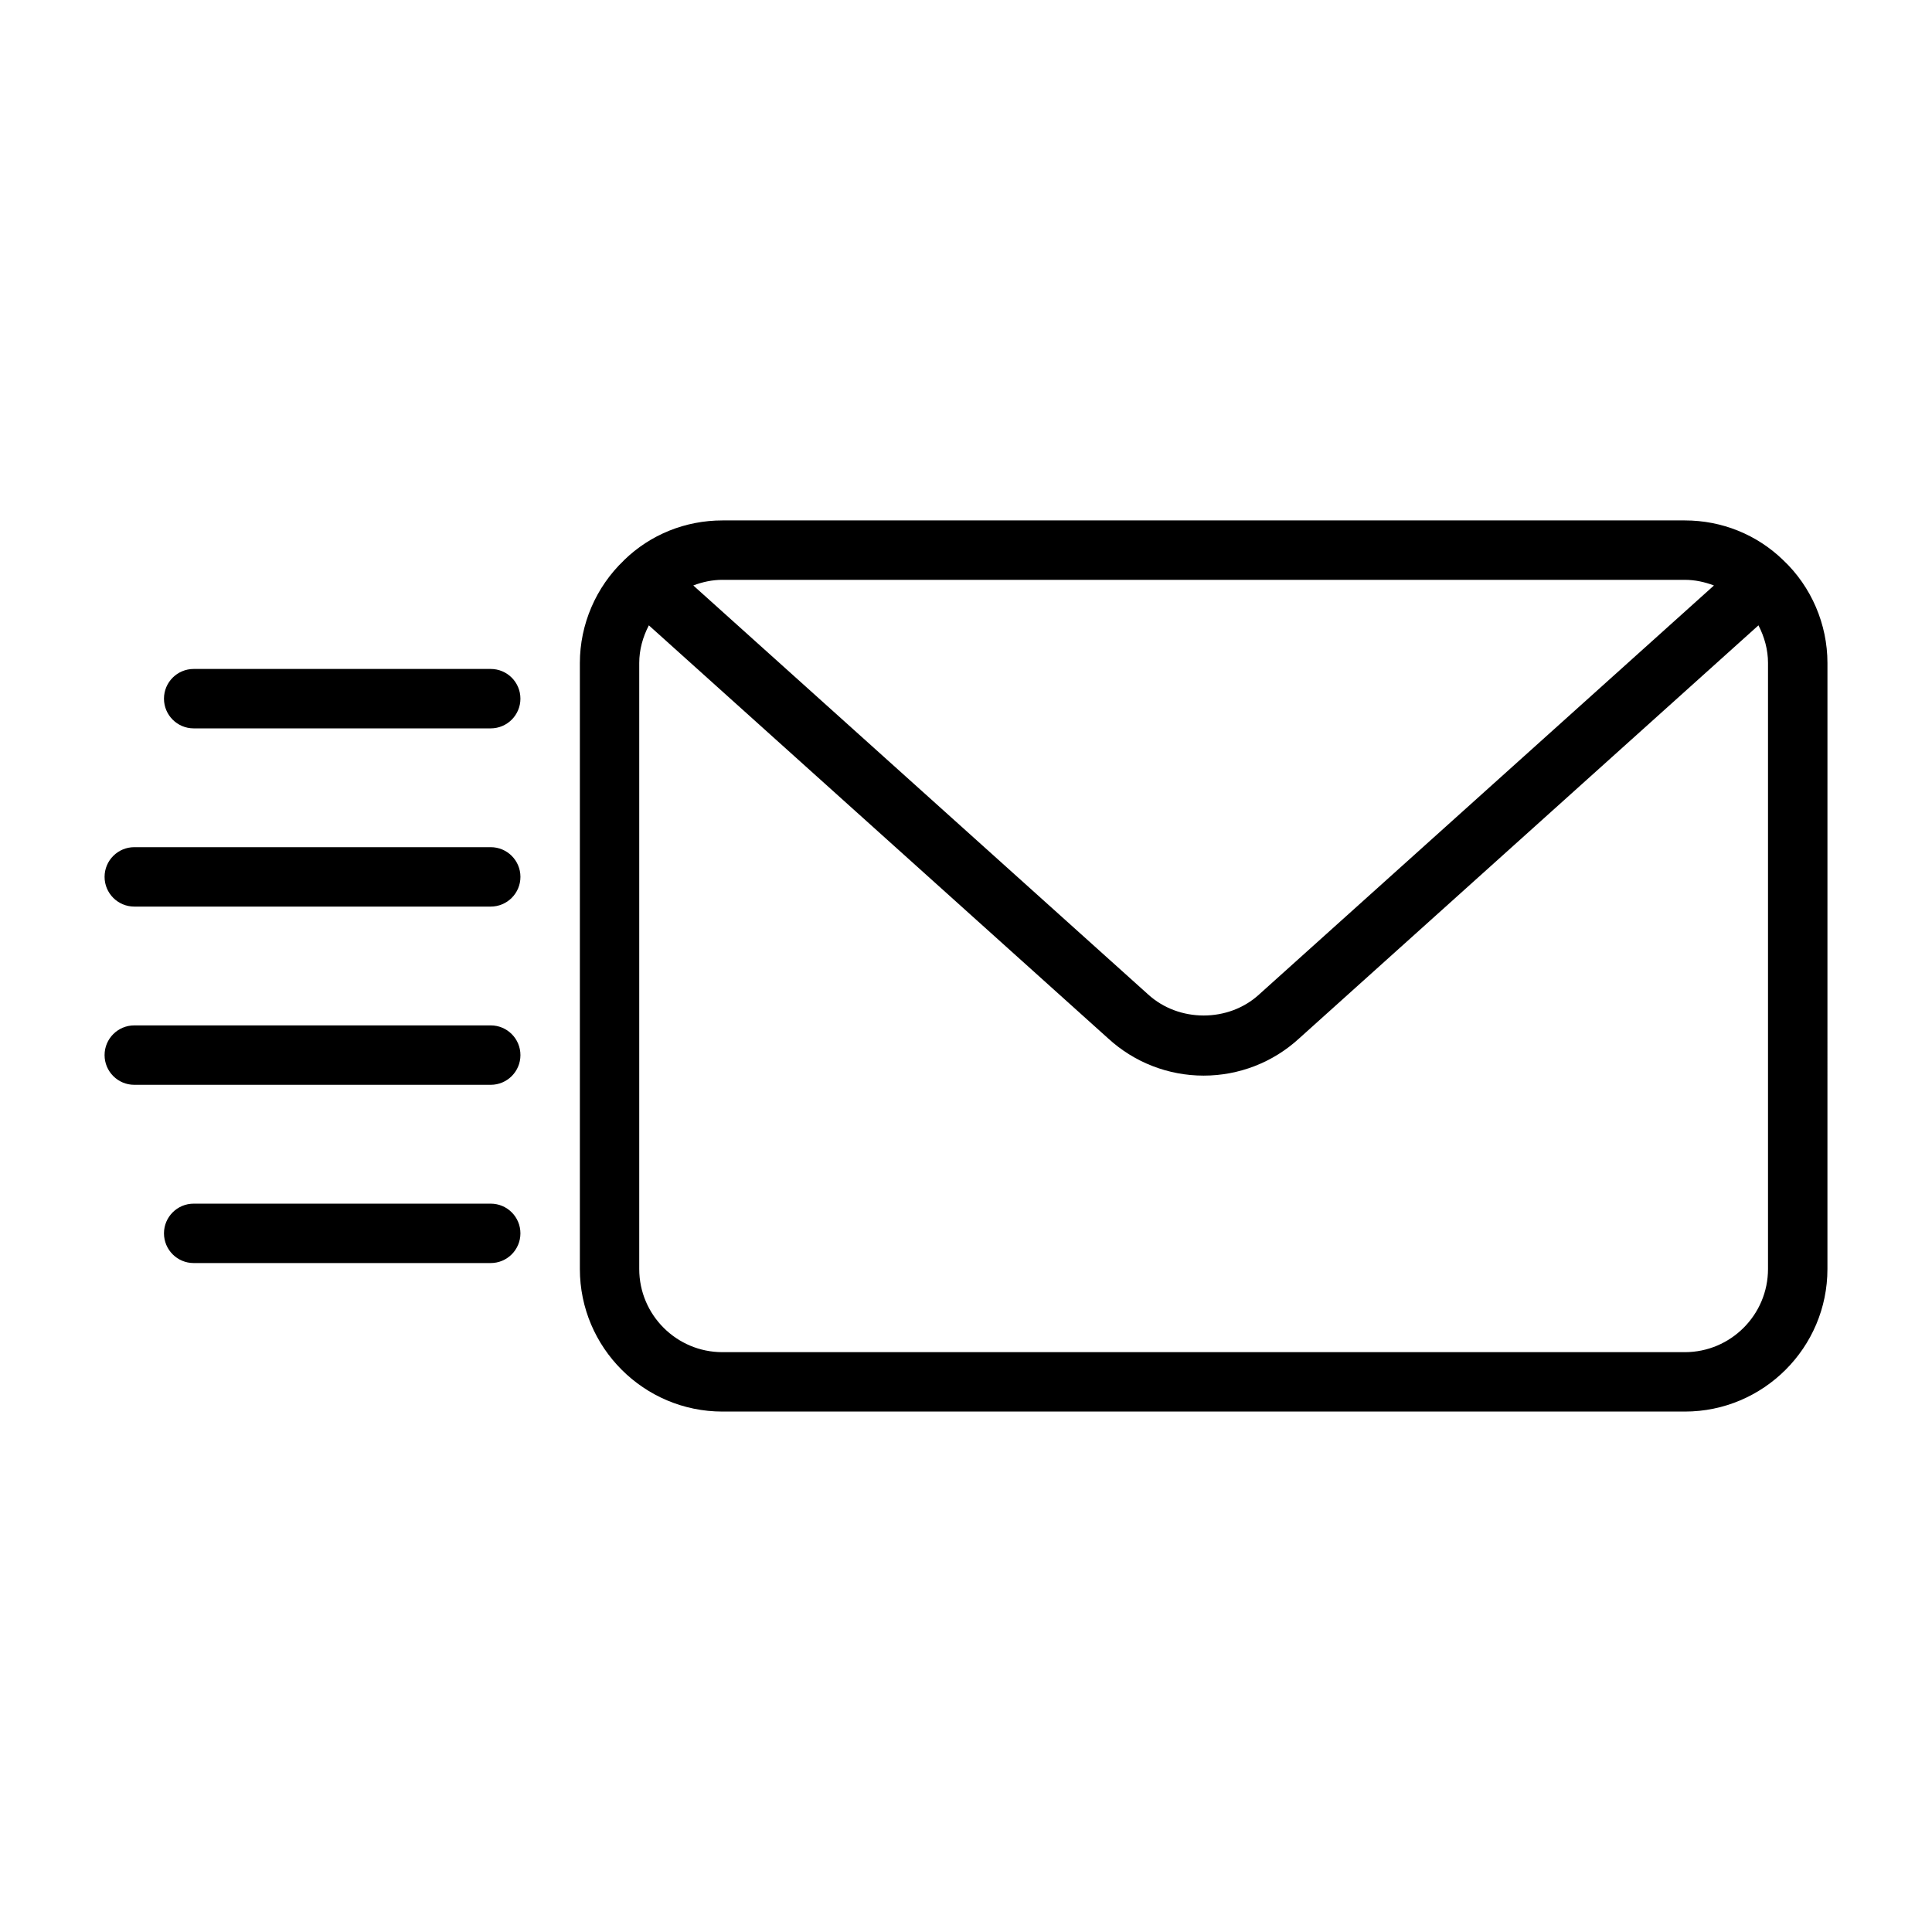 <?xml version="1.0" encoding="UTF-8"?>
<!-- Uploaded to: ICON Repo, www.svgrepo.com, Generator: ICON Repo Mixer Tools -->
<svg fill="#000000" width="800px" height="800px" version="1.1" viewBox="144 144 512 512" xmlns="http://www.w3.org/2000/svg">
 <g>
  <path d="m274.05 368.51h-94.465c-4.344 0-7.871 3.527-7.871 7.871s3.527 7.871 7.871 7.871h94.465c4.344 0 7.871-3.527 7.871-7.871 0-4.348-3.527-7.871-7.871-7.871z"/>
  <path d="m274.05 415.74h-94.465c-4.344 0-7.871 3.527-7.871 7.871 0 4.348 3.527 7.875 7.871 7.875h94.465c4.344 0 7.871-3.527 7.871-7.871 0-4.348-3.527-7.875-7.871-7.875z"/>
  <path d="m274.05 462.98h-78.723c-4.344 0-7.871 3.527-7.871 7.871s3.527 7.871 7.871 7.871h78.719c4.344 0 7.871-3.527 7.871-7.871 0.004-4.348-3.523-7.871-7.867-7.871z"/>
  <path d="m274.05 321.28h-78.723c-4.344 0-7.871 3.527-7.871 7.871 0 4.348 3.527 7.875 7.871 7.875h78.719c4.344 0 7.871-3.527 7.871-7.871 0.004-4.348-3.523-7.875-7.867-7.875z"/>
  <path d="m616.61 292.48c-7.008-6.816-16.297-10.562-26.105-10.562h-255.05c-9.809 0-19.098 3.746-26.039 10.5-0.016 0.016-0.016 0.031-0.031 0.047s-0.016 0.016-0.031 0.016c-0.016 0.016-0.016 0.031-0.031 0.047-7.402 7.055-11.652 16.957-11.652 27.176v160.59c0 20.828 16.957 37.785 37.785 37.785h255.05c20.828 0 37.785-16.957 37.785-37.785l0.004-160.59c0-10.266-4.269-20.215-11.684-27.223zm-281.16 5.184h255.05c2.676 0 5.273 0.566 7.715 1.496l-120.57 108.41c-8.062 7.383-21.223 7.43-29.395-0.047l-120.52-108.37c2.438-0.926 5.035-1.492 7.715-1.492zm277.09 182.63c0 12.156-9.887 22.043-22.043 22.043h-255.05c-12.156 0-22.043-9.887-22.043-22.043v-160.59c0-3.496 0.945-6.894 2.551-9.98l121.72 109.47c6.926 6.359 15.934 9.855 25.301 9.855 9.367 0 18.375-3.496 25.254-9.809l121.78-109.52c1.586 3.07 2.531 6.469 2.531 9.98z"/>
 </g>
</svg>